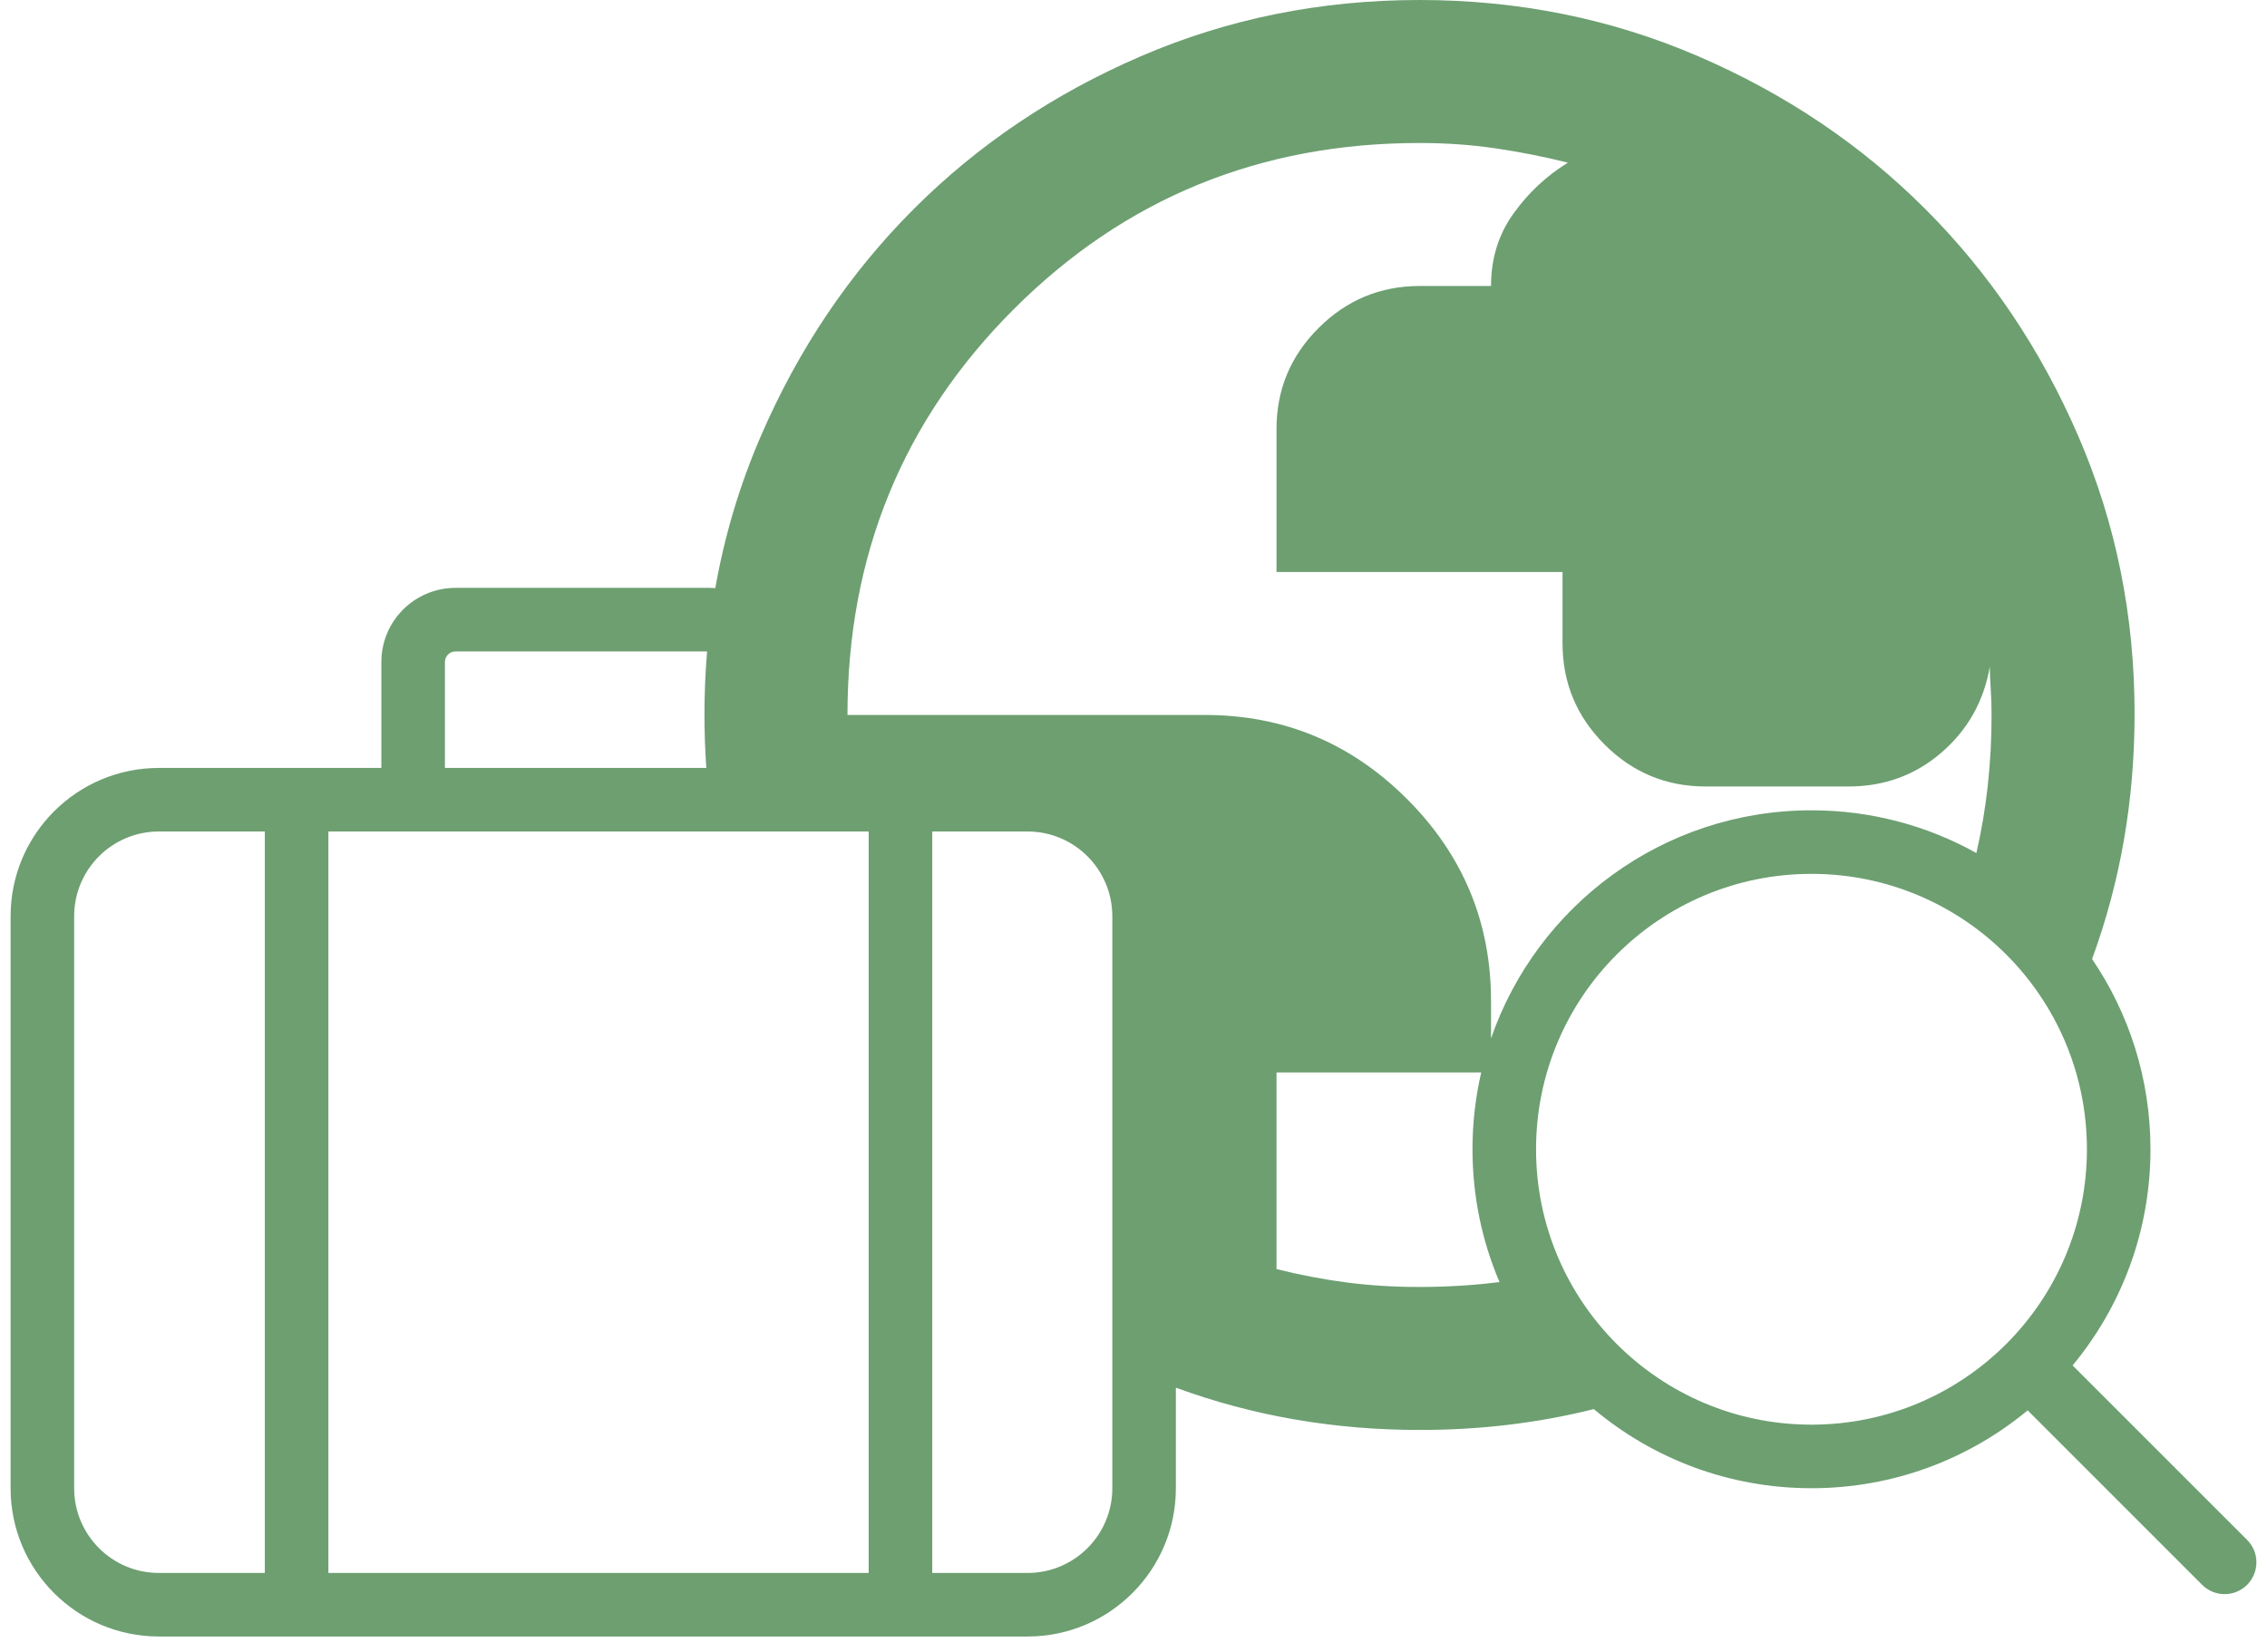 <svg width="107" height="78" viewBox="0 0 107 78" fill="none" xmlns="http://www.w3.org/2000/svg">
<path fill-rule="evenodd" clip-rule="evenodd" d="M33.374 30.75C33.291 31.737 33.249 32.737 33.25 33.75C33.25 34.592 33.28 35.426 33.338 36.25H21V31.25C21 30.974 21.224 30.75 21.5 30.75H33.374ZM55.5 65.504V70.25C55.5 74.116 52.366 77.25 48.5 77.25H7.5C3.634 77.25 0.5 74.116 0.5 70.25V43.25C0.5 39.384 3.634 36.25 7.5 36.25H18V31.25C18 29.317 19.567 27.75 21.5 27.75H33.5C33.588 27.75 33.675 27.753 33.762 27.76C34.199 25.281 34.914 22.891 35.91 20.587C37.685 16.479 40.089 12.907 43.122 9.872C46.155 6.837 49.727 4.433 53.837 2.659C57.948 0.886 62.336 0 67 0C71.664 0 76.052 0.886 80.162 2.659C84.273 4.433 87.845 6.837 90.878 9.872C93.911 12.907 96.316 16.479 98.094 20.587C99.871 24.696 100.757 29.084 100.75 33.75C100.744 37.8 100.076 41.64 98.744 45.27C100.484 47.83 101.5 50.922 101.5 54.25C101.5 58.128 100.12 61.684 97.825 64.454L106.061 72.689C106.646 73.275 106.646 74.225 106.061 74.811C105.475 75.396 104.525 75.396 103.939 74.811L95.704 66.575C92.934 68.87 89.378 70.25 85.5 70.25C81.589 70.25 78.006 68.847 75.227 66.516C72.591 67.175 69.848 67.503 67 67.5C62.956 67.5 59.122 66.835 55.5 65.504ZM70.775 60.519C69.954 58.594 69.5 56.475 69.5 54.25C69.5 53.003 69.643 51.79 69.912 50.625H60.25V59.906C61.375 60.188 62.486 60.399 63.584 60.541C64.683 60.682 65.821 60.752 67 60.75C68.292 60.75 69.55 60.673 70.775 60.519ZM70.375 49.018C72.543 42.751 78.496 38.25 85.5 38.25C88.325 38.25 90.98 38.982 93.283 40.267C93.761 38.2 94 36.028 94 33.75C94 33.356 93.987 32.948 93.96 32.525C93.933 32.102 93.918 31.751 93.916 31.472C93.634 33.103 92.875 34.453 91.638 35.522C90.4 36.591 88.938 37.125 87.25 37.125H80.5C78.644 37.125 77.055 36.465 75.734 35.144C74.414 33.823 73.752 32.233 73.75 30.375V27H60.25V20.25C60.25 18.394 60.911 16.805 62.234 15.485C63.557 14.164 65.146 13.502 67 13.5H70.375C70.375 12.206 70.727 11.068 71.431 10.085C72.136 9.101 72.993 8.299 74.003 7.678C72.878 7.397 71.74 7.172 70.588 7.003C69.436 6.834 68.24 6.75 67 6.75C59.462 6.75 53.078 9.366 47.847 14.597C42.616 19.828 40 26.212 40 33.75H56.875C60.587 33.75 63.766 35.072 66.409 37.716C69.053 40.359 70.375 43.538 70.375 47.25V49.018ZM15.5 39.25H19.5H35.5H41V74.25H15.5V39.25ZM3.5 43.25C3.5 41.041 5.291 39.25 7.5 39.25H12.5V74.25H7.5C5.291 74.25 3.5 72.459 3.5 70.25V43.25ZM44 39.25H48.5C50.709 39.25 52.5 41.041 52.5 43.25V70.25C52.5 72.459 50.709 74.25 48.5 74.25H44V39.25ZM85.5 67.25C92.68 67.25 98.5 61.43 98.5 54.25C98.5 47.07 92.68 41.25 85.5 41.25C78.32 41.25 72.5 47.07 72.5 54.25C72.5 61.43 78.32 67.25 85.5 67.25Z" fill="#6D9F71"/>
</svg>
